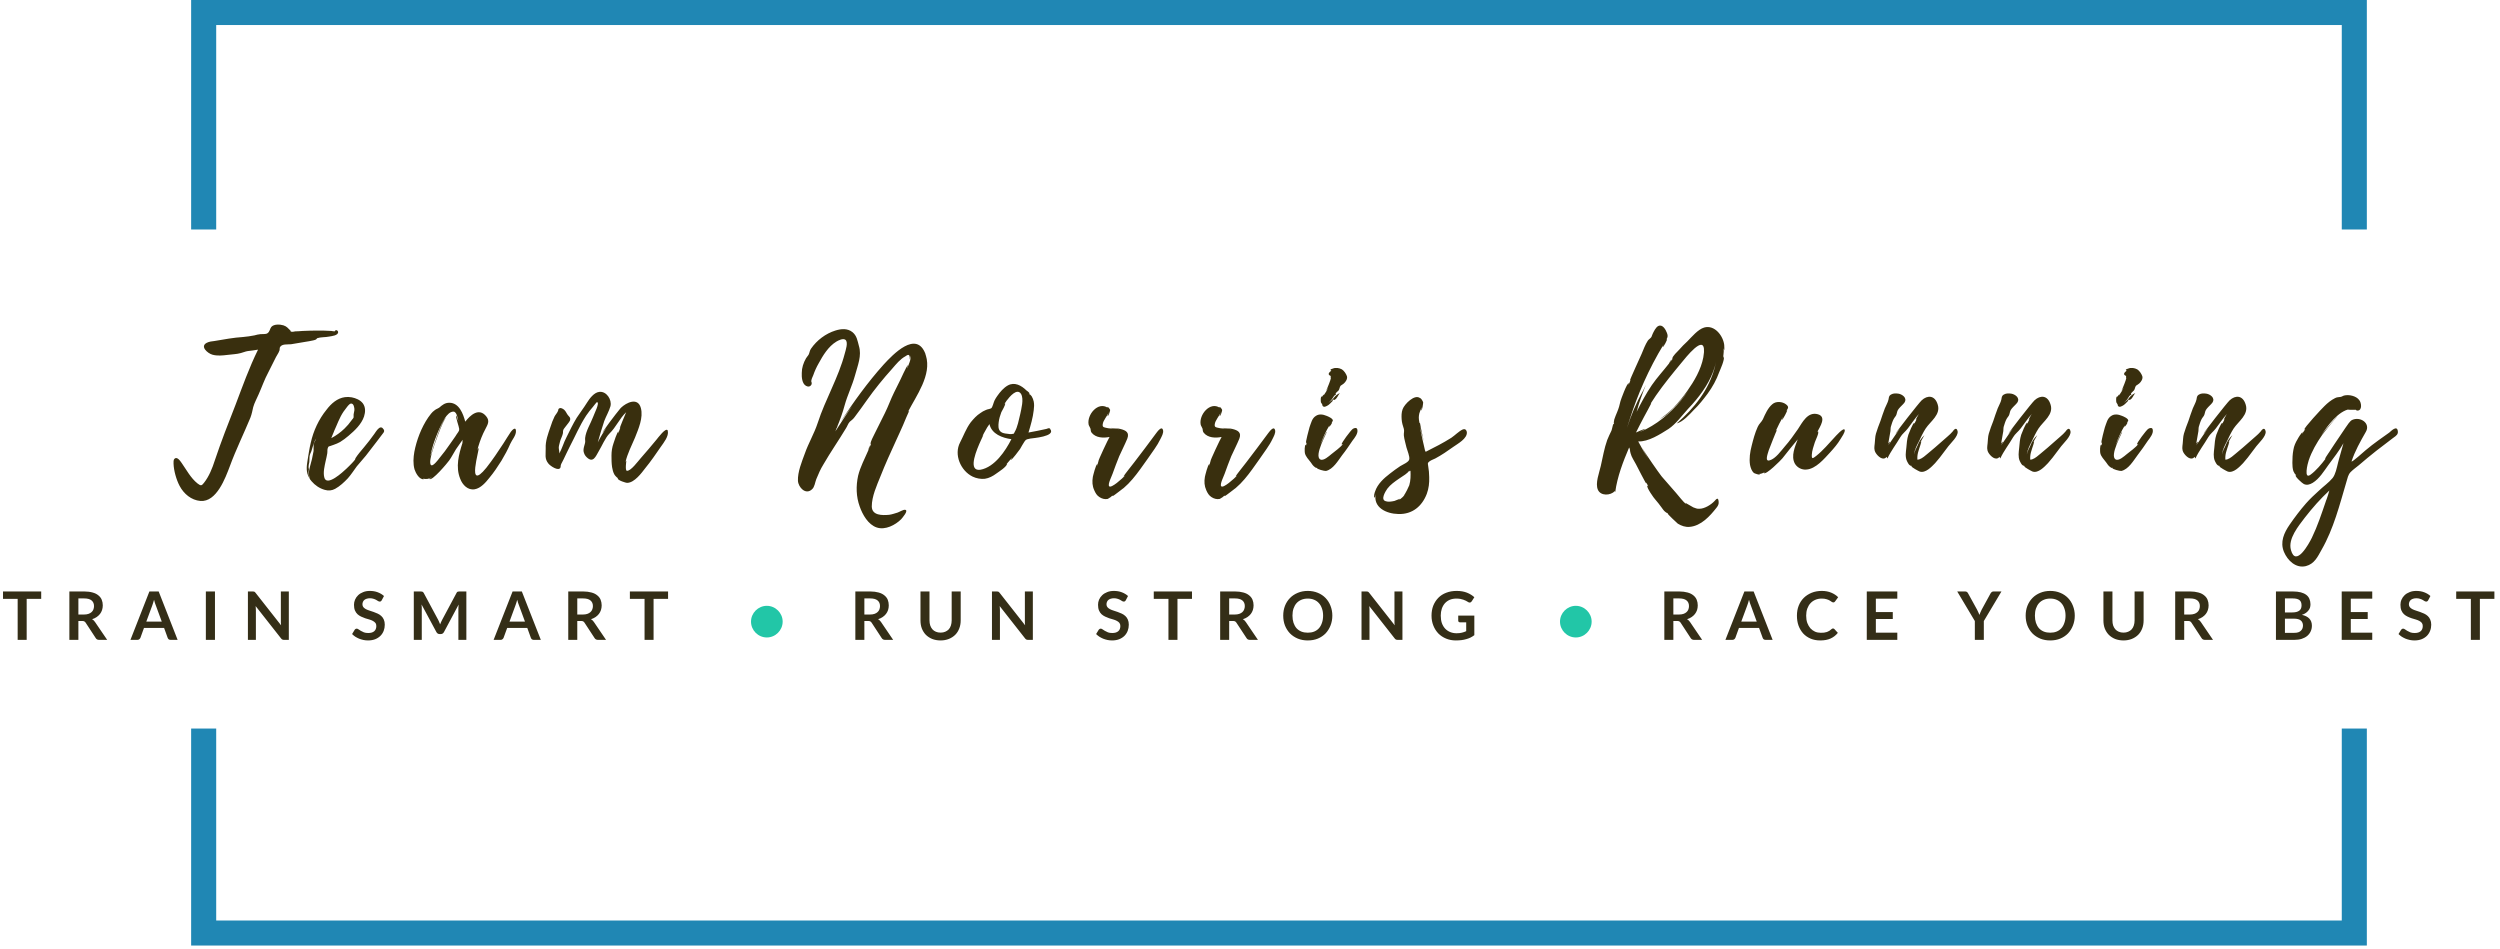 <?xml version="1.0" encoding="UTF-8"?>
<svg width="79px" height="30px" viewBox="0 0 79 30" version="1.1" xmlns="http://www.w3.org/2000/svg" xmlns:xlink="http://www.w3.org/1999/xlink">
    <title>jeam-norris-running</title>
    <g id="jeam-norris-running" stroke="none" stroke-width="1" fill="none" fill-rule="evenodd">
        <path d="M41.326,18.673 C41.442,18.673 41.547,18.693 41.643,18.733 C41.739,18.772 41.82,18.827 41.888,18.897 C41.954,18.966 42.007,19.048 42.044,19.144 C42.082,19.24 42.102,19.343 42.102,19.454 C42.102,19.567 42.082,19.671 42.044,19.767 C42.007,19.862 41.954,19.945 41.888,20.016 C41.82,20.085 41.739,20.14 41.643,20.18 C41.547,20.219 41.442,20.238 41.326,20.238 C41.211,20.238 41.106,20.219 41.011,20.18 C40.915,20.14 40.832,20.085 40.764,20.016 C40.696,19.945 40.643,19.862 40.605,19.767 C40.568,19.671 40.55,19.567 40.55,19.454 C40.55,19.343 40.568,19.24 40.605,19.144 C40.643,19.048 40.696,18.966 40.764,18.897 C40.832,18.827 40.915,18.772 41.011,18.733 C41.106,18.693 41.211,18.673 41.326,18.673 Z M64.787,18.673 C64.903,18.673 65.009,18.693 65.104,18.733 C65.2,18.772 65.281,18.827 65.349,18.897 C65.416,18.966 65.468,19.048 65.505,19.144 C65.543,19.24 65.563,19.343 65.563,19.454 C65.563,19.567 65.543,19.671 65.505,19.767 C65.468,19.862 65.416,19.945 65.349,20.016 C65.281,20.085 65.2,20.14 65.104,20.18 C65.009,20.219 64.903,20.238 64.787,20.238 C64.672,20.238 64.568,20.219 64.472,20.18 C64.376,20.14 64.293,20.085 64.225,20.016 C64.157,19.945 64.104,19.862 64.066,19.767 C64.029,19.671 64.011,19.567 64.011,19.454 C64.011,19.343 64.029,19.24 64.066,19.144 C64.104,19.048 64.157,18.966 64.225,18.897 C64.293,18.827 64.376,18.772 64.472,18.733 C64.568,18.693 64.672,18.673 64.787,18.673 Z M46.032,18.673 C46.156,18.673 46.264,18.692 46.355,18.728 C46.447,18.765 46.525,18.813 46.589,18.872 L46.506,19.003 C46.489,19.028 46.467,19.041 46.44,19.041 C46.423,19.041 46.406,19.035 46.39,19.023 C46.366,19.01 46.343,18.997 46.32,18.983 C46.296,18.97 46.27,18.959 46.241,18.95 C46.212,18.94 46.181,18.932 46.146,18.925 C46.11,18.919 46.069,18.915 46.022,18.915 C45.947,18.915 45.877,18.927 45.815,18.953 C45.755,18.978 45.703,19.015 45.659,19.063 C45.617,19.111 45.584,19.168 45.561,19.235 C45.539,19.3 45.528,19.373 45.528,19.454 C45.528,19.544 45.54,19.622 45.563,19.691 C45.589,19.76 45.623,19.818 45.667,19.865 C45.712,19.912 45.765,19.948 45.826,19.973 C45.887,19.998 45.955,20.011 46.027,20.011 C46.091,20.011 46.146,20.005 46.194,19.993 C46.242,19.982 46.288,19.966 46.332,19.945 L46.332,19.666 L46.141,19.666 C46.122,19.666 46.107,19.661 46.095,19.651 C46.085,19.641 46.08,19.628 46.08,19.613 L46.08,19.454 L46.589,19.454 L46.589,20.071 C46.55,20.1 46.51,20.126 46.468,20.147 C46.426,20.167 46.381,20.184 46.332,20.197 C46.285,20.211 46.234,20.221 46.181,20.228 C46.127,20.234 46.068,20.238 46.005,20.238 C45.894,20.238 45.791,20.219 45.697,20.18 C45.603,20.141 45.521,20.088 45.453,20.019 C45.385,19.948 45.332,19.865 45.294,19.769 C45.255,19.673 45.236,19.569 45.236,19.454 C45.236,19.34 45.254,19.235 45.291,19.139 C45.33,19.043 45.383,18.961 45.45,18.892 C45.519,18.821 45.602,18.768 45.7,18.731 C45.798,18.692 45.909,18.673 46.032,18.673 Z M29.372,18.69 L29.372,19.605 C29.372,19.664 29.38,19.717 29.395,19.764 C29.411,19.811 29.434,19.852 29.463,19.885 C29.493,19.919 29.53,19.945 29.574,19.963 C29.617,19.982 29.667,19.991 29.723,19.991 C29.778,19.991 29.827,19.982 29.869,19.963 C29.912,19.945 29.949,19.92 29.98,19.888 C30.01,19.854 30.033,19.814 30.048,19.767 C30.064,19.718 30.073,19.664 30.073,19.605 L30.073,18.69 L30.358,18.69 L30.358,19.605 C30.358,19.698 30.343,19.783 30.312,19.86 C30.283,19.937 30.242,20.003 30.186,20.059 C30.131,20.114 30.063,20.158 29.985,20.19 C29.907,20.221 29.82,20.238 29.723,20.238 C29.623,20.238 29.534,20.221 29.455,20.19 C29.378,20.158 29.312,20.114 29.256,20.059 C29.202,20.003 29.161,19.937 29.13,19.86 C29.101,19.783 29.087,19.698 29.087,19.605 L29.087,18.69 L29.372,18.69 Z M57.569,18.673 C57.682,18.673 57.781,18.692 57.867,18.728 C57.952,18.764 58.026,18.811 58.086,18.872 L57.99,19.003 C57.983,19.012 57.976,19.019 57.968,19.026 C57.959,19.033 57.947,19.036 57.932,19.036 C57.915,19.036 57.898,19.03 57.882,19.018 C57.865,19.005 57.843,18.99 57.816,18.975 C57.791,18.96 57.758,18.947 57.718,18.935 C57.678,18.922 57.627,18.915 57.567,18.915 C57.494,18.915 57.428,18.927 57.368,18.953 C57.307,18.978 57.255,19.014 57.212,19.061 C57.169,19.106 57.136,19.163 57.111,19.23 C57.087,19.297 57.075,19.372 57.075,19.454 C57.075,19.542 57.087,19.619 57.111,19.686 C57.136,19.751 57.169,19.808 57.209,19.855 C57.251,19.9 57.3,19.935 57.355,19.961 C57.412,19.985 57.474,19.996 57.539,19.996 C57.578,19.996 57.612,19.995 57.642,19.991 C57.674,19.986 57.704,19.979 57.731,19.971 C57.757,19.961 57.782,19.949 57.806,19.935 C57.83,19.92 57.853,19.902 57.877,19.88 C57.883,19.874 57.89,19.869 57.897,19.865 C57.905,19.862 57.915,19.86 57.925,19.86 C57.94,19.86 57.953,19.866 57.965,19.877 L58.076,19.998 C58.014,20.076 57.937,20.136 57.847,20.177 C57.756,20.218 57.648,20.238 57.521,20.238 C57.407,20.238 57.305,20.219 57.214,20.18 C57.123,20.141 57.046,20.088 56.982,20.019 C56.918,19.948 56.869,19.865 56.833,19.769 C56.799,19.673 56.783,19.569 56.783,19.454 C56.783,19.34 56.801,19.235 56.839,19.139 C56.877,19.043 56.931,18.961 57,18.892 C57.07,18.823 57.154,18.77 57.249,18.731 C57.345,18.692 57.452,18.673 57.569,18.673 Z M11.688,18.673 C11.778,18.673 11.861,18.687 11.937,18.716 C12.014,18.745 12.079,18.784 12.134,18.834 L12.063,18.968 C12.054,18.983 12.045,18.994 12.035,19 C12.025,19.007 12.013,19.01 12,19.01 C11.985,19.01 11.968,19.005 11.95,18.995 C11.933,18.984 11.912,18.971 11.889,18.958 C11.865,18.944 11.837,18.932 11.803,18.922 C11.771,18.911 11.734,18.905 11.69,18.905 C11.651,18.905 11.617,18.91 11.587,18.92 C11.558,18.929 11.534,18.941 11.514,18.958 C11.493,18.975 11.478,18.995 11.468,19.021 C11.458,19.045 11.453,19.07 11.453,19.096 C11.453,19.133 11.463,19.164 11.483,19.187 C11.504,19.211 11.53,19.232 11.564,19.25 C11.597,19.267 11.635,19.282 11.677,19.295 C11.719,19.307 11.762,19.322 11.806,19.338 C11.851,19.353 11.895,19.371 11.937,19.391 C11.979,19.41 12.016,19.435 12.05,19.467 C12.084,19.497 12.11,19.535 12.129,19.58 C12.149,19.624 12.159,19.678 12.159,19.741 C12.159,19.811 12.147,19.875 12.124,19.935 C12.1,19.996 12.066,20.049 12.02,20.094 C11.975,20.138 11.919,20.174 11.854,20.2 C11.788,20.225 11.713,20.238 11.63,20.238 C11.58,20.238 11.532,20.233 11.483,20.223 C11.436,20.213 11.391,20.199 11.347,20.182 C11.305,20.164 11.265,20.143 11.226,20.119 C11.189,20.094 11.156,20.066 11.126,20.036 L11.209,19.9 C11.215,19.89 11.224,19.882 11.236,19.875 C11.248,19.869 11.26,19.865 11.272,19.865 C11.29,19.865 11.31,19.872 11.33,19.888 C11.35,19.901 11.374,19.917 11.403,19.935 C11.431,19.952 11.464,19.968 11.501,19.983 C11.538,19.997 11.583,20.003 11.637,20.003 C11.718,20.003 11.78,19.985 11.824,19.948 C11.869,19.91 11.892,19.854 11.892,19.782 C11.892,19.741 11.882,19.709 11.861,19.683 C11.841,19.658 11.814,19.637 11.781,19.62 C11.749,19.602 11.711,19.587 11.667,19.575 C11.625,19.564 11.582,19.551 11.539,19.537 C11.495,19.522 11.452,19.504 11.41,19.484 C11.368,19.464 11.33,19.439 11.297,19.409 C11.263,19.377 11.236,19.337 11.216,19.29 C11.196,19.242 11.186,19.182 11.186,19.111 C11.186,19.056 11.197,19.002 11.219,18.95 C11.242,18.896 11.275,18.849 11.317,18.809 C11.361,18.767 11.413,18.735 11.476,18.711 C11.538,18.685 11.608,18.673 11.688,18.673 Z M76.355,18.673 C76.446,18.673 76.529,18.687 76.605,18.716 C76.682,18.745 76.747,18.784 76.801,18.834 L76.731,18.968 C76.722,18.983 76.713,18.994 76.703,19 C76.693,19.007 76.681,19.01 76.668,19.01 C76.653,19.01 76.636,19.005 76.617,18.995 C76.6,18.984 76.58,18.971 76.557,18.958 C76.533,18.944 76.505,18.932 76.471,18.922 C76.439,18.911 76.401,18.905 76.358,18.905 C76.319,18.905 76.285,18.91 76.254,18.92 C76.225,18.929 76.202,18.941 76.181,18.958 C76.161,18.975 76.146,18.995 76.136,19.021 C76.126,19.045 76.121,19.07 76.121,19.096 C76.121,19.133 76.131,19.164 76.151,19.187 C76.171,19.211 76.198,19.232 76.232,19.25 C76.265,19.267 76.303,19.282 76.345,19.295 C76.387,19.307 76.43,19.322 76.474,19.338 C76.519,19.353 76.563,19.371 76.605,19.391 C76.646,19.41 76.684,19.435 76.718,19.467 C76.752,19.497 76.777,19.535 76.796,19.58 C76.816,19.624 76.827,19.678 76.827,19.741 C76.827,19.811 76.815,19.875 76.791,19.935 C76.767,19.996 76.733,20.049 76.688,20.094 C76.643,20.138 76.587,20.174 76.522,20.2 C76.456,20.225 76.381,20.238 76.297,20.238 C76.248,20.238 76.2,20.233 76.151,20.223 C76.104,20.213 76.059,20.199 76.015,20.182 C75.973,20.164 75.933,20.143 75.894,20.119 C75.857,20.094 75.824,20.066 75.793,20.036 L75.876,19.9 C75.883,19.89 75.892,19.882 75.904,19.875 C75.916,19.869 75.927,19.865 75.939,19.865 C75.958,19.865 75.977,19.872 75.997,19.888 C76.018,19.901 76.042,19.917 76.07,19.935 C76.099,19.952 76.132,19.968 76.169,19.983 C76.205,19.997 76.251,20.003 76.305,20.003 C76.386,20.003 76.447,19.985 76.491,19.948 C76.537,19.91 76.559,19.854 76.559,19.782 C76.559,19.741 76.549,19.709 76.529,19.683 C76.509,19.658 76.482,19.637 76.449,19.62 C76.416,19.602 76.379,19.587 76.335,19.575 C76.293,19.564 76.25,19.551 76.207,19.537 C76.162,19.522 76.12,19.504 76.078,19.484 C76.036,19.464 75.998,19.439 75.965,19.409 C75.931,19.377 75.904,19.337 75.884,19.29 C75.864,19.242 75.854,19.182 75.854,19.111 C75.854,19.056 75.864,19.002 75.887,18.95 C75.91,18.896 75.943,18.849 75.985,18.809 C76.028,18.767 76.081,18.735 76.144,18.711 C76.205,18.685 76.276,18.673 76.355,18.673 Z M66.753,18.69 L66.753,19.605 C66.753,19.664 66.76,19.717 66.775,19.764 C66.792,19.811 66.814,19.852 66.843,19.885 C66.874,19.919 66.91,19.945 66.954,19.963 C66.998,19.982 67.048,19.991 67.103,19.991 C67.158,19.991 67.207,19.982 67.249,19.963 C67.293,19.945 67.33,19.92 67.36,19.888 C67.39,19.854 67.413,19.814 67.428,19.767 C67.444,19.718 67.453,19.664 67.453,19.605 L67.453,18.69 L67.738,18.69 L67.738,19.605 C67.738,19.698 67.723,19.783 67.693,19.86 C67.664,19.937 67.622,20.003 67.567,20.059 C67.511,20.114 67.444,20.158 67.365,20.19 C67.288,20.221 67.2,20.238 67.103,20.238 C67.003,20.238 66.915,20.221 66.836,20.19 C66.758,20.158 66.692,20.114 66.637,20.059 C66.583,20.003 66.541,19.937 66.511,19.86 C66.482,19.783 66.468,19.698 66.468,19.605 L66.468,18.69 L66.753,18.69 Z M35.199,18.673 C35.29,18.673 35.373,18.687 35.449,18.716 C35.525,18.745 35.591,18.784 35.645,18.834 L35.575,18.968 C35.566,18.983 35.557,18.994 35.547,19 C35.537,19.007 35.525,19.01 35.512,19.01 C35.496,19.01 35.479,19.005 35.461,18.995 C35.444,18.984 35.424,18.971 35.401,18.958 C35.377,18.944 35.348,18.932 35.315,18.922 C35.283,18.911 35.245,18.905 35.202,18.905 C35.163,18.905 35.129,18.91 35.098,18.92 C35.069,18.929 35.045,18.941 35.025,18.958 C35.005,18.975 34.99,18.995 34.98,19.021 C34.97,19.045 34.965,19.07 34.965,19.096 C34.965,19.133 34.975,19.164 34.995,19.187 C35.015,19.211 35.042,19.232 35.076,19.25 C35.109,19.267 35.147,19.282 35.189,19.295 C35.231,19.307 35.273,19.322 35.318,19.338 C35.363,19.353 35.406,19.371 35.449,19.391 C35.49,19.41 35.528,19.435 35.562,19.467 C35.595,19.497 35.621,19.535 35.64,19.58 C35.66,19.624 35.67,19.678 35.67,19.741 C35.67,19.811 35.658,19.875 35.635,19.935 C35.611,19.996 35.577,20.049 35.532,20.094 C35.486,20.138 35.431,20.174 35.365,20.2 C35.3,20.225 35.225,20.238 35.141,20.238 C35.092,20.238 35.043,20.233 34.995,20.223 C34.948,20.213 34.902,20.199 34.859,20.182 C34.817,20.164 34.776,20.143 34.738,20.119 C34.701,20.094 34.667,20.066 34.637,20.036 L34.72,19.9 C34.727,19.89 34.736,19.882 34.748,19.875 C34.759,19.869 34.771,19.865 34.783,19.865 C34.802,19.865 34.821,19.872 34.841,19.888 C34.861,19.901 34.885,19.917 34.914,19.935 C34.943,19.952 34.975,19.968 35.013,19.983 C35.049,19.997 35.094,20.003 35.149,20.003 C35.229,20.003 35.291,19.985 35.335,19.948 C35.381,19.91 35.403,19.854 35.403,19.782 C35.403,19.741 35.393,19.709 35.373,19.683 C35.353,19.658 35.326,19.637 35.292,19.62 C35.26,19.602 35.222,19.587 35.179,19.575 C35.137,19.564 35.094,19.551 35.05,19.537 C35.006,19.522 34.963,19.504 34.922,19.484 C34.88,19.464 34.842,19.439 34.808,19.409 C34.774,19.377 34.748,19.337 34.728,19.29 C34.708,19.242 34.698,19.182 34.698,19.111 C34.698,19.056 34.708,19.002 34.73,18.95 C34.754,18.896 34.786,18.849 34.829,18.809 C34.872,18.767 34.925,18.735 34.987,18.711 C35.049,18.685 35.12,18.673 35.199,18.673 Z M16.49,18.69 L17.09,20.22 L16.871,20.22 C16.846,20.22 16.824,20.215 16.808,20.203 C16.793,20.189 16.781,20.174 16.775,20.155 L16.662,19.842 L16.027,19.842 L15.913,20.155 C15.906,20.172 15.894,20.187 15.878,20.2 C15.863,20.214 15.843,20.22 15.818,20.22 L15.598,20.22 L16.198,18.69 L16.49,18.69 Z M59.955,18.69 L59.955,18.917 L59.277,18.917 L59.277,19.341 L59.812,19.341 L59.812,19.56 L59.277,19.56 L59.277,19.993 L59.955,19.993 L59.955,20.22 L58.99,20.22 L58.99,18.69 L59.955,18.69 Z M78.823,18.69 L78.823,18.925 L78.364,18.925 L78.364,20.22 L78.079,20.22 L78.079,18.925 L77.616,18.925 L77.616,18.69 L78.823,18.69 Z M43.176,18.69 C43.187,18.69 43.197,18.692 43.206,18.693 C43.214,18.693 43.222,18.695 43.229,18.698 C43.235,18.702 43.242,18.707 43.249,18.713 C43.255,18.718 43.262,18.726 43.269,18.736 L44.073,19.759 C44.069,19.734 44.066,19.71 44.065,19.686 L44.065,18.69 L44.317,18.69 L44.317,20.22 L44.169,20.22 C44.147,20.22 44.128,20.217 44.113,20.21 C44.098,20.204 44.084,20.191 44.07,20.172 L43.269,19.152 C43.272,19.176 43.274,19.198 43.274,19.22 L43.276,19.251 L43.276,19.251 L43.276,20.22 L43.024,20.22 L43.024,18.69 L43.176,18.69 Z M1.302,18.69 L1.302,18.925 L0.843,18.925 L0.843,20.22 L0.558,20.22 L0.558,18.925 L0.095,18.925 L0.095,18.69 L1.302,18.69 Z M2.658,18.69 C2.762,18.69 2.851,18.702 2.925,18.723 C3.001,18.743 3.062,18.774 3.109,18.814 C3.158,18.853 3.193,18.899 3.215,18.953 C3.237,19.007 3.248,19.065 3.248,19.129 C3.248,19.181 3.24,19.231 3.225,19.278 C3.21,19.323 3.188,19.365 3.16,19.401 C3.131,19.438 3.095,19.471 3.054,19.499 C3.012,19.528 2.964,19.551 2.91,19.567 C2.947,19.588 2.978,19.617 3.003,19.656 L3.387,20.22 L3.132,20.22 C3.107,20.22 3.085,20.215 3.066,20.205 C3.049,20.195 3.035,20.181 3.024,20.162 L2.704,19.673 C2.69,19.655 2.676,19.642 2.661,19.635 C2.647,19.627 2.626,19.623 2.598,19.623 L2.477,19.623 L2.477,20.22 L2.192,20.22 L2.192,18.69 L2.658,18.69 Z M6.793,18.69 L6.793,20.22 L6.505,20.22 L6.505,18.69 L6.793,18.69 Z M7.985,18.69 C7.997,18.69 8.007,18.692 8.015,18.693 C8.024,18.693 8.031,18.695 8.038,18.698 L8.048,18.705 L8.048,18.705 L8.058,18.713 C8.065,18.718 8.071,18.726 8.078,18.736 L8.882,19.759 C8.879,19.734 8.876,19.71 8.875,19.686 L8.875,18.69 L9.127,18.69 L9.127,20.22 L8.978,20.22 C8.956,20.22 8.938,20.217 8.923,20.21 C8.908,20.204 8.893,20.191 8.88,20.172 L8.078,19.152 C8.082,19.176 8.083,19.198 8.083,19.22 C8.085,19.242 8.086,19.262 8.086,19.28 L8.086,20.22 L7.834,20.22 L7.834,18.69 L7.985,18.69 Z M13.293,18.69 C13.305,18.69 13.315,18.692 13.323,18.693 C13.334,18.693 13.342,18.695 13.349,18.698 C13.357,18.7 13.364,18.704 13.369,18.711 C13.375,18.716 13.382,18.724 13.389,18.736 L13.845,19.585 L13.862,19.619 L13.862,19.619 L13.878,19.656 C13.889,19.68 13.899,19.704 13.908,19.729 C13.918,19.704 13.928,19.68 13.938,19.656 C13.95,19.63 13.962,19.607 13.974,19.583 L14.427,18.736 C14.432,18.724 14.437,18.716 14.442,18.711 C14.449,18.704 14.456,18.7 14.463,18.698 C14.471,18.695 14.479,18.693 14.488,18.693 C14.498,18.692 14.509,18.69 14.523,18.69 L14.737,18.69 L14.737,20.22 L14.485,20.22 L14.485,19.232 C14.485,19.214 14.486,19.194 14.488,19.172 C14.489,19.15 14.491,19.128 14.493,19.104 L14.029,19.973 C14.019,19.992 14.005,20.007 13.989,20.019 C13.972,20.031 13.952,20.036 13.928,20.036 L13.89,20.036 C13.867,20.036 13.846,20.031 13.83,20.019 C13.813,20.007 13.8,19.992 13.79,19.973 L13.321,19.101 C13.324,19.125 13.326,19.148 13.326,19.169 L13.328,19.201 L13.328,19.201 L13.328,20.22 L13.076,20.22 L13.076,18.69 L13.293,18.69 Z M18.423,18.69 C18.527,18.69 18.616,18.702 18.69,18.723 C18.766,18.743 18.827,18.774 18.874,18.814 C18.923,18.853 18.958,18.899 18.98,18.953 C19.001,19.007 19.013,19.065 19.013,19.129 C19.013,19.181 19.005,19.231 18.99,19.278 C18.975,19.323 18.953,19.365 18.925,19.401 C18.896,19.438 18.86,19.471 18.819,19.499 C18.776,19.528 18.729,19.551 18.675,19.567 C18.712,19.588 18.743,19.617 18.768,19.656 L19.151,20.22 L18.897,20.22 C18.872,20.22 18.85,20.215 18.831,20.205 C18.814,20.195 18.8,20.181 18.788,20.162 L18.468,19.673 C18.455,19.655 18.441,19.642 18.426,19.635 C18.412,19.627 18.391,19.623 18.363,19.623 L18.242,19.623 L18.242,20.22 L17.957,20.22 L17.957,18.69 L18.423,18.69 Z M37.667,18.69 L37.667,18.925 L37.208,18.925 L37.208,20.22 L36.923,20.22 L36.923,18.925 L36.459,18.925 L36.459,18.69 L37.667,18.69 Z M27.496,18.69 C27.6,18.69 27.688,18.702 27.763,18.723 C27.838,18.743 27.899,18.774 27.947,18.814 C27.995,18.853 28.031,18.899 28.053,18.953 C28.074,19.007 28.085,19.065 28.085,19.129 C28.085,19.181 28.078,19.231 28.063,19.278 C28.048,19.323 28.025,19.365 27.997,19.401 C27.968,19.438 27.933,19.471 27.891,19.499 C27.849,19.528 27.801,19.551 27.748,19.567 C27.784,19.588 27.816,19.617 27.841,19.656 L28.224,20.22 L27.969,20.22 C27.944,20.22 27.922,20.215 27.904,20.205 C27.887,20.195 27.872,20.181 27.861,20.162 L27.541,19.673 C27.527,19.655 27.513,19.642 27.498,19.635 C27.484,19.627 27.463,19.623 27.435,19.623 L27.314,19.623 L27.314,20.22 L27.029,20.22 L27.029,18.69 L27.496,18.69 Z M21.111,18.69 L21.111,18.925 L20.653,18.925 L20.653,20.22 L20.368,20.22 L20.368,18.925 L19.904,18.925 L19.904,18.69 L21.111,18.69 Z M69.202,18.69 C69.306,18.69 69.395,18.702 69.469,18.723 C69.545,18.743 69.606,18.774 69.653,18.814 C69.702,18.853 69.737,18.899 69.759,18.953 C69.781,19.007 69.792,19.065 69.792,19.129 C69.792,19.181 69.784,19.231 69.769,19.278 C69.754,19.323 69.732,19.365 69.704,19.401 C69.675,19.438 69.639,19.471 69.598,19.499 C69.556,19.528 69.508,19.551 69.454,19.567 C69.491,19.588 69.522,19.617 69.547,19.656 L69.931,20.22 L69.676,20.22 C69.651,20.22 69.629,20.215 69.61,20.205 C69.593,20.195 69.579,20.181 69.568,20.162 L69.248,19.673 C69.234,19.655 69.22,19.642 69.205,19.635 C69.191,19.627 69.17,19.623 69.142,19.623 L69.021,19.623 L69.021,20.22 L68.736,20.22 L68.736,18.69 L69.202,18.69 Z M72.449,18.69 C72.55,18.69 72.635,18.7 72.706,18.718 C72.776,18.737 72.834,18.764 72.88,18.799 C72.925,18.834 72.958,18.877 72.978,18.927 C72.999,18.978 73.011,19.034 73.011,19.096 C73.011,19.133 73.006,19.169 72.996,19.202 C72.986,19.234 72.969,19.264 72.945,19.293 C72.923,19.322 72.895,19.348 72.862,19.371 C72.828,19.395 72.787,19.414 72.739,19.429 C72.95,19.476 73.056,19.59 73.056,19.772 C73.056,19.836 73.044,19.895 73.018,19.951 C72.993,20.006 72.957,20.054 72.91,20.094 C72.863,20.133 72.805,20.164 72.736,20.187 C72.667,20.209 72.588,20.22 72.499,20.22 L71.92,20.22 L71.92,18.69 L72.449,18.69 Z M5.014,18.69 L5.613,20.22 L5.394,20.22 C5.369,20.22 5.348,20.215 5.331,20.203 C5.316,20.189 5.305,20.174 5.298,20.155 L5.185,19.842 L4.55,19.842 L4.437,20.155 C4.43,20.172 4.418,20.187 4.401,20.2 C4.386,20.214 4.366,20.22 4.341,20.22 L4.122,20.22 L4.721,18.69 L5.014,18.69 Z M55.415,18.69 L56.015,20.22 L55.796,20.22 C55.77,20.22 55.749,20.215 55.733,20.203 C55.717,20.189 55.706,20.174 55.7,20.155 L55.586,19.842 L54.951,19.842 L54.838,20.155 C54.831,20.172 54.819,20.187 54.803,20.2 C54.787,20.214 54.767,20.22 54.742,20.22 L54.523,20.22 L55.123,18.69 L55.415,18.69 Z M53.059,18.69 C53.163,18.69 53.252,18.702 53.327,18.723 C53.402,18.743 53.463,18.774 53.511,18.814 C53.559,18.853 53.594,18.899 53.616,18.953 C53.638,19.007 53.649,19.065 53.649,19.129 C53.649,19.181 53.642,19.231 53.627,19.278 C53.611,19.323 53.589,19.365 53.561,19.401 C53.532,19.438 53.497,19.471 53.455,19.499 C53.413,19.528 53.365,19.551 53.311,19.567 C53.348,19.588 53.38,19.617 53.405,19.656 L53.788,20.22 L53.533,20.22 C53.508,20.22 53.486,20.215 53.468,20.205 C53.451,20.195 53.436,20.181 53.425,20.162 L53.105,19.673 C53.091,19.655 53.077,19.642 53.062,19.635 C53.048,19.627 53.027,19.623 52.999,19.623 L52.878,19.623 L52.878,20.22 L52.593,20.22 L52.593,18.69 L53.059,18.69 Z M62.1,18.69 C62.123,18.69 62.143,18.697 62.158,18.708 C62.173,18.72 62.184,18.735 62.193,18.753 L62.475,19.265 C62.49,19.295 62.504,19.324 62.516,19.351 C62.529,19.378 62.541,19.405 62.551,19.431 C62.559,19.405 62.569,19.378 62.581,19.351 C62.592,19.322 62.606,19.294 62.621,19.265 L62.901,18.753 C62.909,18.738 62.921,18.724 62.936,18.711 C62.952,18.697 62.97,18.69 62.994,18.69 L63.246,18.69 L62.689,19.625 L62.689,20.22 L62.405,20.22 L62.405,19.625 L61.848,18.69 L62.1,18.69 Z M31.497,18.69 C31.508,18.69 31.518,18.692 31.527,18.693 C31.535,18.693 31.543,18.695 31.55,18.698 C31.556,18.702 31.563,18.707 31.57,18.713 C31.576,18.718 31.583,18.726 31.59,18.736 L32.394,19.759 C32.39,19.734 32.388,19.71 32.386,19.686 L32.386,18.69 L32.638,18.69 L32.638,20.22 L32.49,20.22 C32.468,20.22 32.449,20.217 32.434,20.21 C32.419,20.204 32.405,20.191 32.391,20.172 L31.59,19.152 C31.593,19.176 31.595,19.198 31.595,19.22 C31.596,19.242 31.598,19.262 31.598,19.28 L31.598,20.22 L31.346,20.22 L31.346,18.69 L31.497,18.69 Z M74.963,18.69 L74.963,18.917 L74.285,18.917 L74.285,19.341 L74.82,19.341 L74.82,19.56 L74.285,19.56 L74.285,19.993 L74.963,19.993 L74.963,20.22 L73.998,20.22 L73.998,18.69 L74.963,18.69 Z M39.023,18.69 C39.127,18.69 39.216,18.702 39.29,18.723 C39.366,18.743 39.427,18.774 39.474,18.814 C39.523,18.853 39.558,18.899 39.58,18.953 C39.602,19.007 39.613,19.065 39.613,19.129 C39.613,19.181 39.605,19.231 39.59,19.278 C39.575,19.323 39.553,19.365 39.525,19.401 C39.496,19.438 39.46,19.471 39.419,19.499 C39.377,19.528 39.329,19.551 39.275,19.567 C39.312,19.588 39.343,19.617 39.368,19.656 L39.751,20.22 L39.497,20.22 C39.472,20.22 39.45,20.215 39.431,20.205 C39.414,20.195 39.4,20.181 39.389,20.162 L39.068,19.673 C39.055,19.655 39.041,19.642 39.026,19.635 C39.012,19.627 38.991,19.623 38.963,19.623 L38.842,19.623 L38.842,20.22 L38.557,20.22 L38.557,18.69 L39.023,18.69 Z M72.494,19.55 L72.204,19.55 L72.204,19.998 L72.494,19.998 C72.546,19.998 72.59,19.993 72.625,19.981 C72.662,19.968 72.691,19.95 72.711,19.928 C72.732,19.906 72.749,19.882 72.759,19.855 C72.769,19.826 72.774,19.796 72.774,19.764 C72.774,19.731 72.768,19.701 72.756,19.676 C72.746,19.649 72.729,19.627 72.706,19.608 C72.684,19.588 72.655,19.574 72.62,19.565 C72.585,19.555 72.543,19.55 72.494,19.55 Z M41.326,18.915 C41.251,18.915 41.185,18.927 41.124,18.953 C41.064,18.978 41.012,19.014 40.97,19.061 C40.93,19.106 40.898,19.163 40.875,19.23 C40.853,19.295 40.842,19.37 40.842,19.454 C40.842,19.538 40.853,19.614 40.875,19.681 C40.898,19.748 40.93,19.806 40.97,19.852 C41.012,19.898 41.064,19.933 41.124,19.958 C41.185,19.982 41.251,19.993 41.326,19.993 C41.401,19.993 41.468,19.982 41.527,19.958 C41.588,19.933 41.638,19.898 41.679,19.852 C41.72,19.806 41.752,19.748 41.774,19.681 C41.798,19.614 41.81,19.538 41.81,19.454 C41.81,19.37 41.798,19.295 41.774,19.23 C41.752,19.163 41.72,19.106 41.679,19.061 C41.638,19.014 41.588,18.978 41.527,18.953 C41.468,18.927 41.401,18.915 41.326,18.915 Z M64.787,18.915 C64.712,18.915 64.646,18.927 64.585,18.953 C64.525,18.978 64.473,19.014 64.431,19.061 C64.391,19.106 64.359,19.163 64.336,19.23 C64.314,19.295 64.303,19.37 64.303,19.454 C64.303,19.538 64.314,19.614 64.336,19.681 C64.359,19.748 64.391,19.806 64.431,19.852 C64.473,19.898 64.525,19.933 64.585,19.958 C64.646,19.982 64.712,19.993 64.787,19.993 C64.862,19.993 64.929,19.982 64.988,19.958 C65.049,19.933 65.099,19.898 65.14,19.852 C65.181,19.806 65.213,19.748 65.235,19.681 C65.259,19.614 65.271,19.538 65.271,19.454 C65.271,19.37 65.259,19.295 65.235,19.23 C65.213,19.163 65.181,19.106 65.14,19.061 C65.099,19.014 65.049,18.978 64.988,18.953 C64.929,18.927 64.862,18.915 64.787,18.915 Z M4.868,18.953 C4.857,18.99 4.847,19.024 4.837,19.056 C4.827,19.086 4.818,19.113 4.81,19.137 L4.623,19.643 L5.112,19.643 L4.925,19.134 C4.917,19.111 4.907,19.084 4.895,19.053 C4.885,19.023 4.876,18.99 4.868,18.953 Z M55.269,18.953 C55.259,18.99 55.249,19.024 55.239,19.056 C55.228,19.086 55.219,19.113 55.211,19.137 L55.024,19.643 L55.513,19.643 L55.327,19.134 C55.318,19.111 55.308,19.084 55.297,19.053 C55.286,19.023 55.277,18.99 55.269,18.953 Z M16.344,18.953 C16.334,18.99 16.324,19.024 16.314,19.056 C16.304,19.086 16.294,19.113 16.286,19.137 L16.1,19.643 L16.589,19.643 L16.402,19.134 C16.393,19.111 16.383,19.084 16.372,19.053 C16.362,19.023 16.352,18.99 16.344,18.953 Z M69.202,18.91 L69.021,18.91 L69.021,19.419 L69.2,19.419 C69.253,19.419 69.299,19.412 69.338,19.399 C69.379,19.385 69.411,19.367 69.437,19.343 C69.463,19.32 69.483,19.292 69.495,19.26 C69.508,19.227 69.515,19.191 69.515,19.152 C69.515,19.075 69.488,19.015 69.437,18.973 C69.386,18.931 69.308,18.91 69.202,18.91 Z M53.059,18.91 L52.878,18.91 L52.878,19.419 L53.057,19.419 C53.111,19.419 53.157,19.412 53.196,19.399 C53.236,19.385 53.269,19.367 53.294,19.343 C53.32,19.32 53.34,19.292 53.352,19.26 C53.365,19.227 53.372,19.191 53.372,19.152 C53.372,19.075 53.346,19.015 53.294,18.973 C53.243,18.931 53.165,18.91 53.059,18.91 Z M2.658,18.91 L2.477,18.91 L2.477,19.419 L2.656,19.419 C2.709,19.419 2.755,19.412 2.794,19.399 C2.835,19.385 2.867,19.367 2.893,19.343 C2.919,19.32 2.939,19.292 2.951,19.26 C2.964,19.227 2.971,19.191 2.971,19.152 C2.971,19.075 2.944,19.015 2.893,18.973 C2.842,18.931 2.764,18.91 2.658,18.91 Z M18.423,18.91 L18.242,18.91 L18.242,19.419 L18.421,19.419 C18.474,19.419 18.52,19.412 18.559,19.399 C18.599,19.385 18.632,19.367 18.657,19.343 C18.684,19.32 18.703,19.292 18.715,19.26 C18.729,19.227 18.736,19.191 18.736,19.152 C18.736,19.075 18.709,19.015 18.657,18.973 C18.607,18.931 18.529,18.91 18.423,18.91 Z M27.496,18.91 L27.314,18.91 L27.314,19.419 L27.493,19.419 C27.547,19.419 27.593,19.412 27.632,19.399 C27.672,19.385 27.705,19.367 27.73,19.343 C27.756,19.32 27.776,19.292 27.788,19.26 C27.801,19.227 27.808,19.191 27.808,19.152 C27.808,19.075 27.782,19.015 27.73,18.973 C27.68,18.931 27.601,18.91 27.496,18.91 Z M39.023,18.91 L38.842,18.91 L38.842,19.419 L39.021,19.419 C39.074,19.419 39.12,19.412 39.159,19.399 C39.2,19.385 39.232,19.367 39.258,19.343 C39.284,19.32 39.303,19.292 39.315,19.26 C39.329,19.227 39.336,19.191 39.336,19.152 C39.336,19.075 39.309,19.015 39.258,18.973 C39.207,18.931 39.129,18.91 39.023,18.91 Z M72.449,18.91 L72.204,18.91 L72.204,19.353 L72.434,19.353 C72.529,19.353 72.603,19.336 72.653,19.3 C72.703,19.265 72.729,19.209 72.729,19.131 C72.729,19.051 72.706,18.994 72.66,18.96 C72.615,18.927 72.545,18.91 72.449,18.91 Z" id="train-smart=run-strong-race-your-best" fill="#342E17" fill-rule="nonzero"></path>
        <path d="M24.232,19.144 C24.505,19.144 24.732,19.371 24.732,19.643 C24.732,19.918 24.505,20.144 24.232,20.144 C23.958,20.144 23.732,19.918 23.732,19.643 C23.732,19.371 23.958,19.144 24.232,19.144 Z M49.796,19.144 C50.069,19.144 50.296,19.371 50.296,19.643 C50.296,19.918 50.069,20.144 49.796,20.144 C49.522,20.144 49.296,19.918 49.296,19.643 C49.296,19.371 49.522,19.144 49.796,19.144 Z" id="circle" fill="#22C6A7" fill-rule="nonzero"></path>
        <path d="M6.832,23.022 L6.832,29.088 L74,29.088 L74,23.022 L74.792,23.022 L74.792,29.879 L6.04,29.879 L6.04,23.022 L6.832,23.022 Z M74.792,4.4408921e-15 L74.792,7.252 L74,7.252 L74,0.791 L6.832,0.791 L6.832,7.252 L6.04,7.252 L6.04,4.4408921e-15 L74.792,4.4408921e-15 Z" id="Combined-Shape" fill="#2087B4" fill-rule="nonzero"></path>
        <path d="M74.549,12.639 C74.619,12.715 74.657,12.969 74.499,12.975 C74.473,12.975 74.456,12.964 74.438,12.951 L74.41,12.931 L74.429,12.95 C74.429,12.95 74.319,12.946 74.236,12.951 L74.181,12.956 L74.263,12.925 C73.882,12.988 73.558,13.452 73.355,13.744 C73.411,13.674 73.755,13.248 73.869,13.153 C73.755,13.261 73.405,13.706 73.38,13.744 C73.208,13.993 73.049,14.266 72.954,14.552 C72.922,14.641 72.789,15.174 73.017,14.997 C73.183,14.876 73.367,14.66 73.494,14.488 C73.488,14.495 73.481,14.501 73.475,14.501 C73.459,14.501 73.54,14.377 73.579,14.321 L73.596,14.297 L73.767,14.037 L74.123,13.509 L74.123,13.509 C74.174,13.439 74.257,13.299 74.333,13.268 C74.594,13.153 74.918,13.382 74.759,13.649 C74.588,13.948 74.41,14.266 74.308,14.583 C74.34,14.602 74.689,14.279 74.746,14.234 C74.886,14.12 75.026,14.005 75.172,13.904 C75.281,13.821 75.395,13.751 75.503,13.668 C75.56,13.617 75.744,13.433 75.77,13.617 C75.791,13.718 75.72,13.77 75.647,13.821 L75.604,13.853 L75.09,14.246 C74.899,14.4 74.715,14.546 74.536,14.704 C74.448,14.774 74.353,14.844 74.276,14.921 C74.2,15.003 74.181,15.111 74.149,15.219 C73.933,15.95 73.742,16.713 73.361,17.374 C73.24,17.59 73.138,17.819 72.865,17.889 C72.547,17.966 72.287,17.711 72.172,17.438 C72.045,17.126 72.172,16.84 72.357,16.573 C72.515,16.344 72.687,16.116 72.871,15.906 C72.999,15.76 73.138,15.633 73.278,15.505 C73.411,15.378 73.59,15.251 73.711,15.105 C73.802,14.988 73.841,14.79 73.882,14.621 L73.914,14.501 L74.054,14.005 C73.92,14.246 73.742,14.469 73.583,14.686 C73.437,14.888 73.291,15.13 73.081,15.258 C72.985,15.314 72.896,15.34 72.801,15.295 C72.757,15.277 72.515,15.06 72.541,15.016 L72.55,15.024 L72.55,15.024 L72.559,15.028 L72.541,14.984 C72.553,15.048 72.477,14.902 72.471,14.888 C72.445,14.806 72.439,14.717 72.439,14.628 C72.439,14.495 72.445,14.348 72.471,14.215 C72.489,14.094 72.541,13.98 72.604,13.878 C72.61,13.859 72.738,13.649 72.763,13.662 C72.767,13.662 72.755,13.682 72.748,13.697 L72.744,13.713 L72.851,13.554 L72.838,13.566 L72.82,13.573 C72.776,13.548 73.386,12.892 73.45,12.835 C73.551,12.734 73.659,12.645 73.787,12.581 C73.857,12.543 73.901,12.556 73.958,12.543 C74.009,12.536 74.028,12.511 74.073,12.499 C74.225,12.46 74.454,12.511 74.549,12.639 Z M73.608,15.499 C73.322,15.766 73.075,16.046 72.833,16.357 C72.636,16.618 72.293,17.025 72.394,17.381 C72.547,17.94 72.966,17.177 73.055,16.993 C73.234,16.624 73.361,16.236 73.494,15.849 C73.488,15.861 73.52,15.772 73.52,15.779 C73.551,15.69 73.583,15.594 73.608,15.499 Z M26.398,10.445 C26.582,10.388 26.779,10.369 26.938,10.496 C27.078,10.61 27.097,10.769 27.141,10.929 C27.237,11.24 27.104,11.545 27.02,11.857 C26.932,12.181 26.779,12.486 26.69,12.81 C26.627,13.045 26.544,13.274 26.448,13.503 L26.448,13.503 L26.481,13.452 C26.442,13.509 26.417,13.567 26.398,13.63 C26.576,13.357 26.754,13.077 26.944,12.804 L26.94,12.81 L26.779,13.032 L26.55,13.344 C26.97,12.708 27.415,12.085 27.923,11.52 C28.216,11.201 28.96,10.42 29.246,11.189 L29.246,11.189 L29.246,11.201 C29.252,11.221 29.252,11.227 29.258,11.234 L29.252,11.215 L29.252,11.215 L29.258,11.234 C29.449,11.85 28.953,12.505 28.686,13.026 C28.705,13.001 28.718,12.982 28.731,12.982 C28.724,12.982 28.553,13.395 28.534,13.439 C28.464,13.592 28.394,13.757 28.318,13.916 C28.146,14.291 27.974,14.666 27.822,15.054 C27.707,15.34 27.548,15.684 27.548,16.007 C27.555,16.293 27.879,16.287 28.095,16.268 C28.19,16.256 28.273,16.223 28.362,16.198 C28.419,16.179 28.54,16.103 28.597,16.109 C28.731,16.122 28.508,16.37 28.476,16.408 C28.292,16.592 27.974,16.758 27.707,16.669 C27.434,16.579 27.256,16.262 27.167,16.007 C27.053,15.696 27.046,15.359 27.116,15.035 C27.186,14.749 27.326,14.495 27.44,14.228 C27.44,14.221 27.46,14.107 27.491,14.075 C27.485,14.094 27.46,14.19 27.46,14.19 L27.46,14.19 L27.523,14.03 C27.516,14.037 27.516,14.037 27.51,14.03 C27.504,13.948 27.599,13.795 27.631,13.719 L27.631,13.719 L27.802,13.376 C27.911,13.16 28.019,12.95 28.108,12.727 C28.197,12.505 28.305,12.295 28.413,12.079 C28.445,12.028 28.654,11.539 28.693,11.539 C28.693,11.539 28.661,11.634 28.667,11.641 C28.705,11.532 28.801,11.355 28.769,11.24 L28.768,11.241 L28.768,11.26 C28.766,11.283 28.763,11.317 28.758,11.338 L28.75,11.355 C28.744,11.348 28.763,11.234 28.711,11.215 C28.68,11.208 28.629,11.246 28.61,11.259 C28.445,11.348 28.318,11.507 28.197,11.647 C27.911,11.964 27.637,12.301 27.39,12.651 C27.262,12.829 27.135,13.013 27.002,13.185 C26.957,13.248 26.9,13.287 26.855,13.325 C26.798,13.382 26.773,13.478 26.728,13.541 C26.499,13.923 26.245,14.285 26.022,14.672 C25.927,14.825 25.864,14.972 25.794,15.143 C25.756,15.238 25.743,15.391 25.66,15.461 C25.463,15.651 25.228,15.404 25.215,15.194 C25.203,14.914 25.336,14.596 25.431,14.336 C25.546,14.005 25.73,13.7 25.838,13.369 C26.08,12.619 26.499,11.927 26.697,11.164 C26.722,11.068 26.811,10.814 26.716,10.738 C26.639,10.68 26.493,10.757 26.429,10.795 C26.176,10.948 26.004,11.234 25.87,11.481 C25.8,11.602 25.743,11.729 25.699,11.857 C25.673,11.913 25.641,11.983 25.635,12.047 C25.635,12.06 25.666,12.104 25.641,12.155 C25.603,12.219 25.54,12.232 25.47,12.193 C25.343,12.123 25.33,11.913 25.336,11.787 C25.336,11.621 25.387,11.469 25.47,11.322 C25.495,11.278 25.533,11.246 25.559,11.195 C25.584,11.138 25.584,11.081 25.629,11.017 C25.813,10.75 26.092,10.541 26.398,10.445 Z M52.676,10.522 C52.707,10.603 52.7,10.644 52.677,10.692 L52.657,10.731 L52.676,10.719 C52.695,10.725 52.568,10.973 52.542,10.966 C52.536,10.966 52.555,10.915 52.575,10.878 C52.085,11.684 51.751,12.471 51.505,13.23 L51.414,13.523 L51.509,13.242 C51.585,13.035 51.672,12.832 51.769,12.634 L51.92,12.339 L51.856,12.486 L52.009,12.162 C51.9,12.441 51.793,12.721 51.717,13.013 C51.863,12.721 52.015,12.441 52.199,12.168 C52.365,11.927 52.562,11.717 52.74,11.487 C52.74,11.487 52.791,11.373 52.822,11.361 C52.818,11.366 52.784,11.42 52.77,11.445 L52.765,11.456 L52.854,11.341 C52.848,11.341 52.848,11.341 52.842,11.335 C52.854,11.246 53.001,11.119 53.058,11.055 C53.14,10.96 53.229,10.871 53.318,10.789 C53.458,10.649 53.655,10.407 53.852,10.35 C54.182,10.254 54.462,10.617 54.488,10.922 C54.482,10.909 54.488,10.954 54.488,10.954 C54.488,10.985 54.494,11.068 54.482,11.075 C54.488,11.068 54.475,11.03 54.469,11.005 C54.473,11.081 54.469,11.152 54.46,11.222 L54.443,11.326 L54.464,11.279 C54.466,11.274 54.468,11.269 54.47,11.265 L54.475,11.252 C54.501,11.38 54.367,11.659 54.329,11.755 C54.24,12.003 54.113,12.232 53.96,12.441 C53.827,12.619 53.687,12.797 53.528,12.95 C53.388,13.096 53.185,13.331 52.981,13.382 C53.542,12.897 54.002,12.317 54.191,11.595 L54.223,11.445 L54.194,11.57 C54.065,12.021 53.788,12.425 53.478,12.773 L53.344,12.918 C53.14,13.141 52.962,13.395 52.727,13.554 C52.466,13.719 52.085,13.967 51.767,13.948 L51.921,14.229 L51.921,14.229 L52.085,14.501 L51.882,14.139 C52.043,14.404 52.394,14.907 52.5,15.044 L52.524,15.073 L52.962,15.575 C53.064,15.69 53.178,15.849 53.287,15.937 C53.274,15.925 53.268,15.906 53.261,15.893 L53.277,15.9 L53.277,15.9 L53.375,15.956 C53.434,15.99 53.496,16.027 53.509,16.033 C53.573,16.058 53.636,16.084 53.7,16.077 C53.865,16.077 54.068,15.95 54.176,15.836 C54.234,15.772 54.297,15.69 54.31,15.861 C54.316,15.931 54.291,15.982 54.24,16.046 C54.036,16.306 53.757,16.618 53.394,16.649 C53.261,16.662 53.134,16.618 53.019,16.548 C52.994,16.529 52.689,16.243 52.695,16.223 C52.702,16.223 52.708,16.23 52.708,16.23 C52.702,16.217 52.689,16.211 52.682,16.205 C52.695,16.23 52.619,16.173 52.612,16.166 C52.568,16.128 52.536,16.077 52.498,16.026 C52.441,15.944 52.377,15.868 52.307,15.785 C52.276,15.76 52.009,15.384 52.059,15.346 C52.072,15.34 52.085,15.372 52.091,15.372 C52.066,15.328 52.04,15.289 52.021,15.244 C52.021,15.251 52.028,15.264 52.021,15.277 C52.009,15.283 51.723,14.723 51.697,14.672 C51.64,14.558 51.557,14.45 51.526,14.323 C51.5,14.24 51.519,14.209 51.481,14.139 C51.291,14.583 51.106,15.067 51.042,15.544 C51.036,15.537 51.03,15.53 51.03,15.518 C50.89,15.664 50.585,15.677 50.495,15.48 C50.4,15.27 50.54,14.933 50.585,14.723 C50.649,14.444 50.693,14.17 50.788,13.904 C50.826,13.802 50.877,13.706 50.921,13.611 C50.935,13.586 50.972,13.395 50.985,13.388 C50.991,13.395 50.991,13.408 50.991,13.414 C50.998,13.395 51.005,13.382 51.005,13.363 C50.979,13.42 51.011,13.261 51.011,13.255 C51.036,13.179 51.068,13.102 51.1,13.026 C51.151,12.905 51.182,12.797 51.207,12.676 C51.221,12.626 51.411,12.098 51.468,12.111 C51.481,12.111 51.456,12.155 51.462,12.162 C51.487,12.104 51.513,12.047 51.532,11.99 C51.526,12.003 51.519,12.015 51.507,12.022 C51.494,12.015 51.843,11.259 51.875,11.183 C51.933,11.043 51.99,10.89 52.072,10.763 C52.11,10.713 52.155,10.693 52.18,10.655 C52.199,10.629 52.206,10.579 52.225,10.547 C52.256,10.483 52.326,10.331 52.409,10.299 C52.542,10.242 52.638,10.42 52.676,10.522 Z M44.883,12.588 C44.883,12.556 44.965,12.676 44.972,12.715 C44.972,12.74 44.947,12.975 44.908,12.969 C44.908,12.969 44.921,12.912 44.928,12.867 C44.896,12.956 44.845,13.039 44.838,13.134 C44.826,13.217 44.845,13.312 44.858,13.388 C44.858,13.376 44.858,13.363 44.87,13.357 C44.864,13.357 44.934,13.687 44.991,13.954 C44.947,13.783 44.889,13.579 44.864,13.458 C44.914,13.738 44.978,14.011 45.042,14.285 C45.048,14.279 45.054,14.266 45.048,14.234 C45.054,14.253 45.061,14.266 45.061,14.272 C45.34,14.132 45.601,13.999 45.862,13.834 C45.976,13.757 46.097,13.63 46.218,13.573 C46.269,13.553 46.311,13.557 46.336,13.605 L46.352,13.649 C46.377,13.859 46.059,14.024 45.926,14.12 C45.741,14.253 45.556,14.38 45.354,14.488 C45.303,14.514 45.226,14.539 45.175,14.577 C45.105,14.635 45.118,14.628 45.131,14.73 C45.15,14.844 45.163,14.958 45.163,15.079 C45.169,15.258 45.15,15.435 45.086,15.607 C44.934,16.001 44.628,16.256 44.19,16.243 C43.802,16.236 43.389,16.033 43.472,15.614 C43.465,15.626 43.446,15.734 43.44,15.728 C43.395,15.702 43.44,15.563 43.453,15.53 C43.529,15.295 43.732,15.111 43.923,14.965 C44.031,14.882 44.139,14.8 44.247,14.73 C44.33,14.679 44.521,14.602 44.533,14.514 C44.552,14.425 44.47,14.234 44.444,14.139 C44.419,14.018 44.375,13.89 44.362,13.764 C44.355,13.681 44.381,13.63 44.362,13.554 C44.33,13.452 44.298,13.357 44.292,13.248 C44.285,13.141 44.285,13.032 44.323,12.931 C44.375,12.778 44.711,12.429 44.883,12.588 Z M44.571,14.863 L44.495,14.908 C44.526,14.898 44.454,14.957 44.415,14.987 L44.393,15.003 L44.203,15.13 C44.075,15.219 43.936,15.314 43.84,15.442 C43.783,15.524 43.618,15.785 43.783,15.836 C43.85,15.86 43.924,15.855 43.994,15.843 L44.063,15.83 L44.241,15.76 C44.247,15.766 44.19,15.804 44.19,15.81 C44.241,15.781 44.286,15.745 44.327,15.705 L44.387,15.639 L44.355,15.664 C44.406,15.614 44.527,15.359 44.533,15.334 C44.578,15.181 44.578,15.028 44.571,14.876 L44.549,14.891 L44.549,14.891 L44.527,14.902 L44.571,14.863 Z M8.574,10.331 C8.657,10.236 8.847,10.248 8.955,10.28 C9.07,10.318 9.095,10.369 9.171,10.439 C9.21,10.477 9.152,10.464 9.21,10.483 C9.248,10.489 9.299,10.477 9.33,10.471 C9.406,10.471 9.483,10.464 9.559,10.458 C9.864,10.445 10.169,10.439 10.474,10.458 C10.506,10.464 10.544,10.471 10.576,10.471 C10.589,10.464 10.595,10.426 10.627,10.433 C10.659,10.439 10.678,10.458 10.684,10.489 C10.697,10.604 10.468,10.623 10.398,10.636 C10.284,10.661 10.131,10.649 10.023,10.687 C10.017,10.687 9.998,10.725 9.978,10.731 C9.953,10.744 9.922,10.75 9.896,10.757 C9.813,10.776 9.731,10.789 9.655,10.801 L9.655,10.801 L9.197,10.878 C9.089,10.89 8.904,10.859 8.847,10.973 C8.834,10.999 8.841,11.036 8.834,11.068 C8.826,11.094 8.815,11.119 8.802,11.143 L8.72,11.285 L8.478,11.767 C8.357,11.99 8.275,12.232 8.173,12.46 C8.116,12.594 8.04,12.727 8.001,12.867 C7.976,12.975 7.957,13.083 7.913,13.198 C7.703,13.706 7.455,14.209 7.264,14.73 C7.124,15.098 6.845,15.874 6.33,15.83 C6.044,15.804 5.809,15.607 5.675,15.353 C5.573,15.162 5.491,14.87 5.484,14.653 C5.484,14.609 5.478,14.532 5.51,14.501 C5.593,14.412 5.694,14.565 5.739,14.628 C5.891,14.844 6.025,15.105 6.241,15.277 C6.343,15.353 6.368,15.359 6.445,15.258 C6.603,15.06 6.711,14.793 6.787,14.552 C6.985,13.96 7.213,13.376 7.443,12.791 C7.665,12.206 7.875,11.615 8.154,11.049 C8.046,11.068 7.938,11.081 7.83,11.094 C7.747,11.106 7.69,11.138 7.608,11.157 C7.474,11.195 7.328,11.195 7.188,11.215 C7.029,11.234 6.87,11.252 6.711,11.208 C6.559,11.164 6.311,10.948 6.533,10.833 C6.603,10.795 6.711,10.782 6.775,10.776 C7.08,10.725 7.379,10.668 7.684,10.649 C7.811,10.636 7.919,10.623 8.04,10.598 C8.103,10.579 8.167,10.566 8.231,10.559 C8.288,10.553 8.396,10.566 8.447,10.534 C8.529,10.483 8.529,10.382 8.574,10.331 Z M34.401,13.42 C34.337,13.109 34.7,12.676 35.005,12.886 L35.005,12.886 L34.992,12.867 C34.998,12.829 35.074,12.925 35.081,12.956 C35.081,12.982 35.03,13.16 34.998,13.147 C34.992,13.147 35.037,13.032 35.037,13.026 C34.992,13.147 34.858,13.281 34.846,13.408 C34.833,13.503 34.884,13.503 34.967,13.522 C35.087,13.554 35.278,13.534 35.43,13.579 C35.329,13.548 35.208,13.541 35.126,13.528 C35.126,13.528 35.119,13.528 35.119,13.522 C35.214,13.534 35.316,13.534 35.399,13.554 C35.583,13.598 35.698,13.668 35.621,13.865 C35.545,14.05 35.449,14.234 35.367,14.418 C35.291,14.596 35.227,14.787 35.157,14.972 C35.138,15.035 34.998,15.302 35.049,15.365 C35.113,15.442 35.463,15.124 35.558,15.022 C35.539,15.042 35.519,15.042 35.507,15.054 C35.494,15.054 35.634,14.876 35.653,14.851 L35.653,14.851 L35.837,14.616 L36.181,14.164 L36.531,13.694 C36.562,13.655 36.714,13.433 36.753,13.598 C36.772,13.687 36.708,13.795 36.67,13.872 C36.619,13.98 36.556,14.081 36.486,14.183 C36.34,14.4 36.181,14.616 36.028,14.832 C35.875,15.042 35.71,15.251 35.507,15.423 C35.501,15.426 35.491,15.434 35.476,15.445 L35.359,15.535 C35.268,15.605 35.168,15.681 35.157,15.677 C35.157,15.67 35.163,15.664 35.17,15.658 L35.17,15.658 L35.126,15.677 C35.157,15.67 35.037,15.753 35.005,15.766 C34.916,15.785 34.82,15.76 34.744,15.709 C34.661,15.658 34.617,15.581 34.579,15.493 C34.515,15.353 34.509,15.219 34.534,15.067 C34.541,15.035 34.63,14.666 34.674,14.672 C34.687,14.672 34.661,14.723 34.667,14.73 L34.667,14.73 L34.712,14.571 C34.693,14.565 35.03,13.853 35.062,13.808 C34.871,13.846 34.63,13.84 34.496,13.674 C34.458,13.624 34.471,13.579 34.458,13.541 C34.439,13.49 34.414,13.465 34.401,13.42 Z M37.942,13.42 C37.878,13.109 38.24,12.676 38.545,12.886 L38.545,12.886 L38.533,12.867 C38.539,12.829 38.615,12.925 38.621,12.956 C38.621,12.982 38.57,13.16 38.539,13.147 C38.533,13.147 38.577,13.032 38.577,13.026 C38.533,13.147 38.399,13.281 38.386,13.408 C38.374,13.503 38.424,13.503 38.507,13.522 C38.628,13.554 38.819,13.534 38.971,13.579 C38.87,13.548 38.749,13.541 38.666,13.528 C38.666,13.528 38.66,13.528 38.66,13.522 C38.755,13.534 38.856,13.534 38.94,13.554 C39.124,13.598 39.238,13.668 39.162,13.865 C39.086,14.05 38.99,14.234 38.907,14.418 C38.831,14.596 38.768,14.787 38.698,14.972 C38.679,15.035 38.539,15.302 38.59,15.365 C38.654,15.442 39.003,15.124 39.098,15.022 C39.079,15.042 39.06,15.042 39.047,15.054 C39.035,15.054 39.175,14.876 39.194,14.851 L39.194,14.851 L39.378,14.616 L39.721,14.164 L40.071,13.694 C40.103,13.655 40.255,13.433 40.294,13.598 C40.312,13.687 40.249,13.795 40.211,13.872 C40.16,13.98 40.096,14.081 40.026,14.183 C39.88,14.4 39.721,14.616 39.569,14.832 C39.416,15.042 39.251,15.251 39.047,15.423 C39.042,15.426 39.031,15.434 39.017,15.445 L38.9,15.535 C38.809,15.605 38.709,15.681 38.698,15.677 C38.698,15.67 38.704,15.664 38.71,15.658 L38.71,15.658 L38.666,15.677 C38.698,15.67 38.577,15.753 38.545,15.766 C38.456,15.785 38.361,15.76 38.284,15.709 C38.202,15.658 38.158,15.581 38.119,15.493 C38.056,15.353 38.049,15.219 38.075,15.067 C38.081,15.035 38.17,14.666 38.214,14.672 C38.228,14.672 38.202,14.723 38.208,14.73 L38.208,14.73 L38.253,14.571 C38.234,14.565 38.57,13.853 38.603,13.808 C38.412,13.846 38.17,13.84 38.037,13.674 C37.998,13.624 38.012,13.579 37.998,13.541 C37.979,13.49 37.954,13.465 37.942,13.42 Z M11.005,12.544 L11.116,12.556 C11.244,12.581 11.384,12.639 11.466,12.746 C11.555,12.867 11.549,13.02 11.504,13.16 C11.421,13.408 11.211,13.604 11.015,13.77 C10.932,13.84 10.843,13.91 10.748,13.967 L10.648,14.016 L10.648,14.016 L10.544,14.056 L10.436,14.094 C10.392,14.107 10.386,14.1 10.366,14.139 C10.334,14.202 10.353,14.266 10.341,14.33 C10.328,14.412 10.309,14.488 10.29,14.571 C10.258,14.723 10.207,14.921 10.246,15.079 C10.316,15.404 10.849,14.902 10.945,14.812 C11.009,14.755 11.065,14.692 11.123,14.635 C11.155,14.596 11.193,14.565 11.218,14.526 L11.228,14.499 C11.23,14.493 11.231,14.486 11.231,14.482 C11.307,14.361 11.409,14.246 11.504,14.132 C11.619,13.999 11.721,13.859 11.828,13.713 L11.877,13.641 C11.934,13.559 12.014,13.465 12.086,13.524 L12.121,13.567 C12.127,13.579 12.127,13.579 12.127,13.573 C12.146,13.611 12.14,13.638 12.123,13.666 L12.102,13.694 L11.905,13.954 L11.561,14.4 L11.275,14.736 C11.18,14.863 11.097,14.997 10.989,15.118 C10.875,15.238 10.741,15.365 10.589,15.448 C10.481,15.505 10.379,15.512 10.265,15.48 C10.099,15.435 9.953,15.334 9.845,15.207 C9.813,15.168 9.781,15.137 9.775,15.086 C9.769,15.048 9.762,15.003 9.762,14.958 C9.756,14.882 9.781,14.825 9.794,14.749 L9.826,14.628 L9.826,14.628 L9.858,14.507 L9.909,14.253 C9.915,14.176 9.902,14.094 9.921,14.018 C9.934,13.967 9.972,13.916 9.991,13.859 C9.972,13.897 9.94,13.935 9.934,13.967 C9.915,14.018 9.902,14.069 9.883,14.113 C9.864,14.164 9.858,14.209 9.839,14.26 C9.813,14.316 9.788,14.367 9.781,14.431 C9.775,14.488 9.781,14.546 9.775,14.602 C9.762,14.66 9.75,14.704 9.75,14.762 C9.75,14.781 9.762,14.818 9.762,14.832 C9.762,14.857 9.75,14.888 9.75,14.921 C9.75,14.978 9.762,15.035 9.769,15.098 C9.667,14.921 9.686,14.742 9.718,14.552 C9.75,14.361 9.775,14.176 9.82,13.993 C9.902,13.617 10.074,13.248 10.316,12.95 C10.469,12.747 10.66,12.583 10.9,12.55 L11.005,12.544 Z M14.199,12.727 C14.511,12.727 14.638,13.083 14.702,13.325 C14.854,13.128 15.127,12.867 15.362,13.153 C15.49,13.306 15.407,13.42 15.337,13.56 C15.247,13.727 15.17,13.923 15.116,14.106 L15.079,14.251 L15.089,14.22 C15.097,14.193 15.109,14.167 15.121,14.164 C15.172,14.151 14.714,15.588 15.369,14.781 C15.566,14.532 15.738,14.272 15.909,14.011 C15.986,13.89 16.062,13.764 16.144,13.643 C16.183,13.592 16.297,13.471 16.304,13.611 C16.316,13.757 16.176,13.904 16.125,14.024 C16.043,14.215 15.948,14.386 15.846,14.558 C15.725,14.749 15.604,14.933 15.465,15.098 C15.35,15.244 15.191,15.429 15,15.461 C14.784,15.499 14.613,15.321 14.543,15.13 C14.39,14.755 14.498,14.361 14.613,13.999 C14.613,13.999 14.613,13.941 14.619,13.897 C14.555,13.993 14.467,14.107 14.409,14.196 C14.333,14.316 14.276,14.437 14.193,14.552 C14.155,14.609 13.634,15.238 13.564,15.13 C13.564,15.13 13.64,15.098 13.634,15.086 C13.557,15.137 13.455,15.149 13.366,15.124 C13.385,15.137 13.399,15.143 13.392,15.143 C13.246,15.162 13.131,14.933 13.099,14.832 C13.049,14.653 13.062,14.456 13.093,14.279 C13.163,13.91 13.315,13.509 13.532,13.191 C13.589,13.115 13.646,13.026 13.729,12.969 C13.78,12.925 13.825,12.918 13.881,12.88 C13.977,12.797 14.06,12.727 14.199,12.727 Z M18.935,12.384 C19.164,12.353 19.342,12.632 19.291,12.835 C19.246,12.995 19.151,13.153 19.094,13.306 C19.018,13.528 18.954,13.757 18.89,13.98 C18.967,13.821 19.062,13.668 19.164,13.509 L19.159,13.515 L19.037,13.681 C19.031,13.641 19.467,13.069 19.594,12.918 L19.622,12.886 C19.793,12.721 20.156,12.543 20.251,12.892 C20.334,13.198 20.174,13.554 20.067,13.827 C19.965,14.069 19.818,14.355 19.768,14.596 C19.774,14.583 19.781,14.571 19.793,14.558 C19.793,14.558 19.749,14.863 19.806,14.876 C19.927,14.902 20.174,14.558 20.244,14.482 C20.416,14.291 20.581,14.088 20.747,13.89 C20.779,13.853 21.058,13.471 21.102,13.611 C21.109,13.624 21.102,13.617 21.102,13.617 C21.141,13.783 20.97,13.993 20.886,14.113 C20.728,14.342 20.569,14.577 20.391,14.793 C20.27,14.952 20.048,15.251 19.825,15.258 C19.781,15.264 19.514,15.174 19.526,15.124 L19.526,15.124 C19.52,15.124 19.52,15.111 19.514,15.098 C19.514,15.111 19.425,15.022 19.412,14.99 C19.374,14.921 19.355,14.838 19.342,14.762 C19.323,14.635 19.323,14.514 19.323,14.393 C19.323,14.26 19.342,14.139 19.386,14.011 C19.393,13.986 19.507,13.63 19.546,13.637 C19.552,13.637 19.526,13.687 19.539,13.694 C19.558,13.63 19.583,13.567 19.609,13.497 C19.602,13.509 19.596,13.522 19.583,13.534 C19.577,13.528 19.755,13.096 19.787,13.026 C19.577,13.223 19.469,13.497 19.259,13.7 C19.126,13.834 19.024,14.088 18.916,14.266 C18.827,14.418 18.744,14.647 18.541,14.45 C18.484,14.4 18.452,14.33 18.439,14.253 C18.433,14.17 18.464,14.088 18.484,14.011 C18.503,13.941 18.484,13.916 18.49,13.84 C18.516,13.611 18.662,13.388 18.744,13.172 C18.764,13.102 18.967,12.715 18.865,12.708 C18.853,12.702 18.757,12.835 18.738,12.855 C18.662,12.943 18.585,13.039 18.522,13.134 C18.312,13.458 18.178,13.783 18.001,14.12 C17.931,14.253 17.874,14.386 17.81,14.514 C17.785,14.577 17.74,14.635 17.721,14.698 C17.721,14.717 17.715,14.768 17.708,14.781 C17.645,14.895 17.397,14.73 17.333,14.653 C17.199,14.495 17.25,14.348 17.244,14.17 C17.232,13.935 17.32,13.706 17.397,13.484 C17.429,13.376 17.473,13.268 17.524,13.16 C17.555,13.102 17.606,13.052 17.632,12.988 C17.651,12.956 17.625,12.925 17.683,12.899 C17.727,12.88 17.791,12.918 17.829,12.95 C17.88,12.995 17.911,13.077 17.943,13.115 C17.975,13.16 18.039,13.191 18.013,13.281 C18.013,13.293 18.001,13.306 17.994,13.318 C17.956,13.382 17.899,13.439 17.855,13.503 C17.835,13.528 17.804,13.567 17.797,13.598 C17.785,13.643 17.797,13.662 17.785,13.706 C17.765,13.795 17.715,13.872 17.695,13.96 C17.683,14.018 17.657,14.088 17.657,14.145 C17.657,14.209 17.683,14.26 17.67,14.33 C17.765,14.176 17.81,13.986 17.899,13.821 C18.001,13.617 18.102,13.401 18.223,13.204 C18.325,13.045 18.446,12.892 18.547,12.727 C18.63,12.594 18.77,12.403 18.935,12.384 Z M32.437,12.339 C32.437,12.339 32.506,12.384 32.53,12.422 L32.538,12.448 L32.513,12.422 L32.538,12.472 L32.54,12.461 C32.553,12.463 32.602,12.524 32.602,12.524 C32.633,12.575 32.653,12.632 32.666,12.689 C32.684,12.778 32.678,12.874 32.666,12.962 C32.64,13.198 32.57,13.439 32.5,13.668 C32.691,13.637 32.882,13.592 33.066,13.554 C33.11,13.541 33.155,13.509 33.187,13.554 C33.193,13.567 33.187,13.56 33.187,13.56 C33.371,13.795 32.627,13.846 32.557,13.859 C32.545,13.859 32.462,13.884 32.468,13.878 C32.405,13.904 32.417,13.897 32.373,13.954 C32.322,14.03 32.277,14.113 32.233,14.19 C32.207,14.215 31.979,14.552 31.935,14.532 C31.935,14.532 31.963,14.497 31.975,14.476 L31.979,14.463 L31.795,14.679 C31.814,14.66 31.826,14.653 31.826,14.66 C31.788,14.768 31.579,14.895 31.483,14.965 C31.381,15.042 31.254,15.111 31.121,15.13 C30.993,15.143 30.854,15.118 30.733,15.06 C30.358,14.876 30.135,14.367 30.339,13.98 C30.447,13.776 30.523,13.548 30.676,13.344 C30.765,13.236 30.86,13.128 30.981,13.052 C31.032,13.013 31.089,12.982 31.153,12.956 C31.197,12.931 31.293,12.925 31.324,12.899 C31.363,12.874 31.4,12.708 31.426,12.657 C31.451,12.606 31.483,12.556 31.515,12.511 C31.604,12.384 31.712,12.257 31.845,12.181 C32.061,12.06 32.277,12.181 32.437,12.339 Z M56.007,12.772 C56.122,12.67 56.325,12.689 56.439,12.778 C56.554,12.867 56.49,12.912 56.439,13.001 C56.452,12.982 56.465,12.969 56.478,12.962 C56.49,12.962 56.338,13.274 56.306,13.268 C56.306,13.268 56.325,13.204 56.344,13.166 C56.261,13.312 56.185,13.465 56.115,13.617 C56.128,13.598 56.14,13.592 56.153,13.592 C56.14,13.586 55.912,14.176 55.893,14.228 C55.867,14.323 55.753,14.602 55.924,14.546 C56.109,14.495 56.287,14.24 56.401,14.107 C56.554,13.935 56.681,13.751 56.815,13.56 C56.954,13.351 57.12,13.001 57.443,13.09 C57.729,13.172 57.513,13.478 57.424,13.655 L57.424,13.655 L57.448,13.631 L57.448,13.631 C57.494,13.674 57.367,13.916 57.348,13.98 C57.31,14.1 57.259,14.24 57.253,14.374 C57.247,14.526 57.291,14.482 57.393,14.406 C57.609,14.234 57.787,14.018 57.971,13.821 C57.984,13.808 58.276,13.471 58.295,13.592 C58.302,13.668 58.2,13.808 58.162,13.872 C58.073,14.024 57.952,14.164 57.831,14.297 C57.647,14.495 57.38,14.818 57.081,14.838 C56.941,14.851 56.795,14.781 56.719,14.653 C56.585,14.412 56.725,14.107 56.808,13.884 C56.643,14.081 56.484,14.279 56.325,14.482 C56.28,14.539 55.797,15.028 55.733,14.946 C55.733,14.939 55.791,14.914 55.784,14.908 C55.721,14.946 55.651,14.978 55.581,14.978 C55.587,14.984 55.6,14.984 55.613,14.984 C55.626,15.028 55.441,14.958 55.422,14.946 C55.352,14.882 55.32,14.781 55.301,14.692 C55.27,14.488 55.301,14.285 55.352,14.088 C55.403,13.884 55.454,13.687 55.543,13.49 C55.587,13.388 55.664,13.338 55.708,13.248 C55.778,13.09 55.867,12.886 56.007,12.772 Z M59.757,12.467 C59.834,12.422 59.917,12.429 59.999,12.441 C60.1,12.46 60.285,12.569 60.177,12.727 C60.133,12.785 60.056,12.848 60.005,12.912 C59.948,12.982 59.954,13.013 59.929,13.096 C59.917,13.147 59.865,13.191 59.84,13.242 C59.802,13.312 59.777,13.401 59.751,13.484 C59.738,13.534 59.745,13.573 59.738,13.624 L59.738,13.624 L59.668,14.024 C59.675,13.999 59.719,13.954 59.726,13.96 C59.732,13.967 59.662,14.075 59.668,14.075 L59.668,14.075 L60.043,13.528 C59.961,13.637 59.897,13.713 59.897,13.713 C59.878,13.7 60.635,12.734 60.724,12.651 C60.908,12.479 61.143,12.486 61.232,12.785 C61.334,13.102 61.003,13.312 60.851,13.541 C60.768,13.668 60.698,13.821 60.635,13.954 C60.59,14.037 60.495,14.221 60.482,14.361 C60.495,14.266 60.565,14.151 60.59,14.088 C60.641,13.954 60.711,13.846 60.812,13.751 C60.768,13.834 60.717,13.91 60.679,13.986 L60.679,13.986 L60.711,13.948 C60.724,13.948 60.654,14.164 60.647,14.176 C60.622,14.253 60.596,14.336 60.59,14.418 C60.584,14.425 60.59,14.526 60.59,14.526 L60.59,14.526 C60.596,14.526 60.641,14.52 60.654,14.514 C60.749,14.482 60.845,14.393 60.921,14.33 C61.073,14.209 61.219,14.075 61.366,13.948 C61.474,13.846 61.614,13.744 61.703,13.637 C61.74,13.579 61.83,13.478 61.861,13.63 C61.887,13.783 61.645,13.999 61.569,14.1 L61.569,14.1 L61.295,14.462 L61.295,14.462 L61.15,14.635 C61.035,14.755 60.845,14.958 60.666,14.902 C60.628,14.888 60.393,14.762 60.399,14.73 L60.399,14.73 L60.419,14.742 L60.38,14.704 C60.412,14.755 60.342,14.692 60.336,14.692 C60.304,14.66 60.279,14.609 60.26,14.571 C60.228,14.501 60.221,14.431 60.221,14.361 C60.221,14.291 60.234,14.221 60.24,14.151 C60.253,14.005 60.26,13.878 60.304,13.738 C60.317,13.706 60.45,13.351 60.495,13.363 C60.507,13.363 60.476,13.408 60.482,13.414 L60.482,13.414 L60.571,13.236 C60.559,13.248 60.552,13.261 60.539,13.268 C60.533,13.261 60.616,13.115 60.635,13.083 C60.507,13.23 60.406,13.382 60.291,13.534 C60.209,13.643 60.107,13.713 60.05,13.814 C59.917,14.043 59.751,14.253 59.643,14.488 L59.643,14.488 L59.617,14.437 C59.503,14.577 59.331,14.412 59.268,14.304 C59.211,14.202 59.23,14.126 59.242,14.011 C59.255,13.91 59.249,13.808 59.281,13.7 C59.319,13.567 59.37,13.439 59.421,13.306 C59.465,13.172 59.51,13.039 59.561,12.905 C59.592,12.823 59.656,12.721 59.675,12.632 C59.694,12.562 59.675,12.518 59.757,12.467 Z M69.489,12.467 C69.566,12.422 69.649,12.429 69.731,12.441 C69.833,12.46 70.017,12.569 69.909,12.727 C69.865,12.785 69.788,12.848 69.737,12.912 C69.68,12.982 69.686,13.013 69.661,13.096 C69.649,13.147 69.598,13.191 69.572,13.242 C69.534,13.312 69.509,13.401 69.483,13.484 C69.47,13.534 69.477,13.573 69.47,13.624 L69.47,13.624 L69.4,14.024 C69.407,13.999 69.451,13.954 69.458,13.96 C69.464,13.967 69.394,14.075 69.4,14.075 L69.4,14.075 L69.775,13.528 C69.693,13.637 69.629,13.713 69.629,13.713 C69.61,13.7 70.367,12.734 70.456,12.651 C70.64,12.479 70.875,12.486 70.964,12.785 C71.066,13.102 70.735,13.312 70.583,13.541 C70.5,13.668 70.43,13.821 70.367,13.954 C70.322,14.037 70.227,14.221 70.214,14.361 C70.227,14.266 70.297,14.151 70.322,14.088 C70.373,13.954 70.443,13.846 70.544,13.751 C70.5,13.834 70.449,13.91 70.411,13.986 L70.411,13.986 L70.443,13.948 C70.456,13.948 70.386,14.164 70.379,14.176 C70.354,14.253 70.328,14.336 70.322,14.418 C70.316,14.425 70.322,14.526 70.322,14.526 L70.322,14.526 C70.328,14.526 70.373,14.52 70.386,14.514 C70.481,14.482 70.577,14.393 70.653,14.33 C70.805,14.209 70.952,14.075 71.098,13.948 C71.206,13.846 71.346,13.744 71.435,13.637 C71.473,13.579 71.562,13.478 71.594,13.63 C71.619,13.783 71.377,13.999 71.301,14.1 L71.301,14.1 L71.027,14.462 L71.027,14.462 L70.882,14.635 C70.767,14.755 70.577,14.958 70.398,14.902 C70.361,14.888 70.125,14.762 70.131,14.73 L70.131,14.73 L70.151,14.742 L70.112,14.704 C70.144,14.755 70.074,14.692 70.068,14.692 C70.036,14.66 70.011,14.609 69.992,14.571 C69.96,14.501 69.954,14.431 69.954,14.361 C69.954,14.291 69.966,14.221 69.972,14.151 C69.985,14.005 69.992,13.878 70.036,13.738 C70.049,13.706 70.182,13.351 70.227,13.363 C70.24,13.363 70.208,13.408 70.214,13.414 L70.214,13.414 L70.303,13.236 C70.291,13.248 70.284,13.261 70.271,13.268 C70.265,13.261 70.348,13.115 70.367,13.083 C70.24,13.23 70.138,13.382 70.023,13.534 C69.941,13.643 69.839,13.713 69.782,13.814 C69.649,14.043 69.483,14.253 69.375,14.488 L69.375,14.488 L69.349,14.437 C69.235,14.577 69.063,14.412 69,14.304 C68.943,14.202 68.962,14.126 68.974,14.011 C68.987,13.91 68.981,13.808 69.013,13.7 C69.051,13.567 69.102,13.439 69.153,13.306 C69.197,13.172 69.242,13.039 69.293,12.905 C69.324,12.823 69.388,12.721 69.407,12.632 C69.426,12.562 69.407,12.518 69.489,12.467 Z M63.323,12.467 C63.4,12.422 63.483,12.429 63.565,12.441 C63.667,12.46 63.851,12.569 63.743,12.727 C63.699,12.785 63.622,12.848 63.571,12.912 C63.514,12.982 63.52,13.013 63.495,13.096 C63.483,13.147 63.432,13.191 63.406,13.242 C63.368,13.312 63.343,13.401 63.317,13.484 C63.304,13.534 63.311,13.573 63.304,13.624 L63.304,13.624 L63.234,14.024 C63.241,13.999 63.285,13.954 63.292,13.96 C63.298,13.967 63.228,14.075 63.234,14.075 L63.234,14.075 L63.609,13.528 C63.527,13.637 63.463,13.713 63.463,13.713 C63.444,13.7 64.201,12.734 64.29,12.651 C64.474,12.479 64.709,12.486 64.798,12.785 C64.9,13.102 64.569,13.312 64.417,13.541 C64.334,13.668 64.264,13.821 64.201,13.954 C64.156,14.037 64.061,14.221 64.048,14.361 C64.061,14.266 64.131,14.151 64.156,14.088 C64.207,13.954 64.277,13.846 64.379,13.751 C64.334,13.834 64.283,13.91 64.245,13.986 L64.245,13.986 L64.277,13.948 C64.29,13.948 64.22,14.164 64.213,14.176 C64.188,14.253 64.162,14.336 64.156,14.418 C64.15,14.425 64.156,14.526 64.156,14.526 L64.156,14.526 C64.162,14.526 64.207,14.52 64.22,14.514 C64.315,14.482 64.411,14.393 64.487,14.33 C64.639,14.209 64.786,14.075 64.932,13.948 C65.04,13.846 65.18,13.744 65.269,13.637 C65.307,13.579 65.396,13.478 65.428,13.63 C65.453,13.783 65.211,13.999 65.135,14.1 L65.135,14.1 L64.861,14.462 L64.861,14.462 L64.716,14.635 C64.601,14.755 64.411,14.958 64.232,14.902 C64.195,14.888 63.959,14.762 63.965,14.73 L63.965,14.73 L63.985,14.742 L63.946,14.704 C63.978,14.755 63.909,14.692 63.902,14.692 C63.87,14.66 63.845,14.609 63.826,14.571 C63.794,14.501 63.788,14.431 63.788,14.361 C63.788,14.291 63.8,14.221 63.806,14.151 C63.819,14.005 63.826,13.878 63.87,13.738 C63.883,13.706 64.016,13.351 64.061,13.363 C64.074,13.363 64.042,13.408 64.048,13.414 L64.048,13.414 L64.137,13.236 C64.125,13.248 64.118,13.261 64.105,13.268 C64.099,13.261 64.182,13.115 64.201,13.083 C64.074,13.23 63.972,13.382 63.857,13.534 C63.775,13.643 63.673,13.713 63.616,13.814 C63.483,14.043 63.317,14.253 63.209,14.488 L63.209,14.488 L63.183,14.437 C63.069,14.577 62.897,14.412 62.834,14.304 C62.777,14.202 62.796,14.126 62.808,14.011 C62.821,13.91 62.815,13.808 62.847,13.7 C62.885,13.567 62.936,13.439 62.987,13.306 C63.031,13.172 63.076,13.039 63.127,12.905 C63.158,12.823 63.222,12.721 63.241,12.632 C63.26,12.562 63.241,12.518 63.323,12.467 Z M41.584,13.141 C41.679,13.077 41.8,13.09 41.921,13.141 C41.971,13.16 42.118,13.223 42.118,13.287 C42.118,13.325 42.086,13.331 42.067,13.351 C42.073,13.344 42.086,13.344 42.092,13.344 C42.111,13.357 42.016,13.49 42.003,13.484 C41.991,13.484 42.01,13.452 42.016,13.433 C41.895,13.63 41.794,13.853 41.717,14.075 L41.73,14.041 C41.779,13.927 41.877,13.712 41.914,13.656 L41.927,13.643 C41.946,13.649 41.507,14.412 41.724,14.52 C41.825,14.571 41.997,14.412 42.067,14.355 C42.188,14.26 42.353,14.139 42.442,14.03 C42.429,14.043 42.417,14.043 42.397,14.043 C42.372,14.011 42.69,13.592 42.747,13.554 C42.792,13.522 42.88,13.497 42.893,13.579 C42.919,13.7 42.804,13.84 42.74,13.923 C42.633,14.081 42.531,14.234 42.41,14.386 C42.283,14.558 42.124,14.832 41.901,14.882 C41.851,14.888 41.609,14.825 41.615,14.787 L41.615,14.787 L41.628,14.787 C41.577,14.762 41.628,14.818 41.552,14.762 C41.495,14.723 41.456,14.666 41.419,14.609 C41.349,14.514 41.259,14.431 41.234,14.316 C41.228,14.285 41.215,14.056 41.266,14.056 C41.279,14.056 41.266,14.088 41.272,14.088 L41.272,14.088 L41.291,13.974 C41.285,13.986 41.285,13.993 41.272,13.999 C41.247,13.993 41.368,13.541 41.38,13.503 C41.431,13.369 41.456,13.217 41.584,13.141 Z M66.718,13.141 C66.813,13.077 66.934,13.09 67.055,13.141 C67.105,13.16 67.252,13.223 67.252,13.287 C67.252,13.325 67.22,13.331 67.201,13.351 C67.207,13.344 67.22,13.344 67.226,13.344 C67.245,13.357 67.15,13.49 67.138,13.484 C67.125,13.484 67.144,13.452 67.15,13.433 C67.029,13.63 66.928,13.853 66.851,14.075 L66.869,14.033 C66.921,13.909 67.045,13.637 67.061,13.643 C67.08,13.649 66.642,14.412 66.858,14.52 C66.959,14.571 67.131,14.412 67.201,14.355 C67.322,14.26 67.487,14.139 67.576,14.03 C67.563,14.043 67.551,14.043 67.531,14.043 C67.506,14.011 67.824,13.592 67.881,13.554 C67.926,13.522 68.015,13.497 68.027,13.579 C68.053,13.7 67.938,13.84 67.875,13.923 C67.767,14.081 67.665,14.234 67.545,14.386 C67.417,14.558 67.258,14.832 67.035,14.882 C66.985,14.888 66.743,14.825 66.749,14.787 L66.749,14.787 L66.763,14.787 C66.712,14.762 66.763,14.818 66.686,14.762 C66.629,14.723 66.591,14.666 66.553,14.609 C66.483,14.514 66.393,14.431 66.368,14.316 C66.362,14.285 66.349,14.056 66.4,14.056 C66.413,14.056 66.4,14.088 66.407,14.088 L66.407,14.088 L66.426,13.974 C66.419,13.986 66.419,13.993 66.407,13.999 C66.394,13.996 66.418,13.881 66.446,13.763 L66.489,13.596 C66.501,13.548 66.511,13.512 66.514,13.503 C66.565,13.369 66.591,13.217 66.718,13.141 Z M31.267,13.401 C31.232,13.442 31.167,13.547 31.094,13.686 L31.038,13.795 L31.076,13.738 C31.075,13.745 31.066,13.765 31.052,13.795 L30.998,13.912 C30.858,14.219 30.605,14.822 30.912,14.847 L30.981,14.844 C31.432,14.762 31.775,14.246 31.96,13.878 C31.68,13.84 31.337,13.719 31.267,13.401 Z M14.327,13.007 C14.117,13.007 13.958,13.395 13.888,13.541 C13.793,13.755 13.704,13.981 13.645,14.211 L13.597,14.435 L13.605,14.408 C13.666,14.19 13.991,13.198 14.098,13.204 C14.009,13.223 13.672,14.202 13.653,14.291 C13.64,14.342 13.539,14.672 13.634,14.704 C13.697,14.723 13.85,14.526 13.881,14.482 L14.058,14.258 L14.058,14.258 L14.225,14.024 L14.39,13.789 C14.416,13.744 14.447,13.7 14.479,13.655 C14.511,13.604 14.511,13.604 14.511,13.554 C14.511,13.503 14.384,13.153 14.416,13.128 C14.422,13.122 14.479,13.306 14.485,13.318 C14.467,13.242 14.441,13.007 14.327,13.007 Z M11.085,12.753 C11.055,12.761 11.025,12.789 11.001,12.817 L10.97,12.855 L10.856,13.007 C10.723,13.204 10.653,13.42 10.557,13.624 C10.557,13.624 10.557,13.63 10.551,13.643 C10.519,13.706 10.5,13.776 10.468,13.846 C10.621,13.765 10.762,13.663 10.885,13.544 L11.002,13.42 L11.11,13.281 C11.123,13.259 11.141,13.244 11.156,13.224 L11.174,13.191 L11.174,13.096 L11.199,12.962 C11.205,12.899 11.18,12.734 11.085,12.753 Z M31.807,12.664 L31.802,12.667 L31.801,12.67 L31.795,12.683 C31.788,12.689 31.782,12.696 31.788,12.696 C31.756,12.74 31.719,12.778 31.68,12.848 C31.686,12.842 31.756,12.727 31.763,12.746 C31.782,12.785 31.661,12.988 31.642,13.026 C31.604,13.128 31.572,13.23 31.559,13.338 C31.547,13.446 31.534,13.567 31.623,13.643 C31.674,13.687 31.756,13.7 31.826,13.706 C31.865,13.713 31.947,13.725 31.985,13.713 C32.049,13.7 32.03,13.719 32.061,13.655 C32.157,13.497 32.195,13.261 32.24,13.083 C32.271,12.925 32.361,12.613 32.265,12.448 C32.138,12.25 31.903,12.536 31.807,12.664 Z M53.14,11.456 C52.866,11.787 52.575,12.141 52.326,12.501 L52.154,12.763 L52.161,12.753 L52.168,12.749 L52.18,12.746 C52.18,12.746 51.977,13.134 51.952,13.172 C51.863,13.338 51.78,13.503 51.697,13.668 C51.723,13.655 51.977,13.541 51.99,13.554 C51.99,13.559 51.908,13.601 51.85,13.633 L51.813,13.654 L52.022,13.558 C52.502,13.311 52.914,12.933 53.241,12.498 L53.375,12.308 C53.248,12.492 53.102,12.664 52.949,12.829 C52.854,12.925 52.752,13.026 52.651,13.115 C52.6,13.153 52.485,13.217 52.435,13.268 C52.492,13.198 52.612,13.134 52.67,13.077 C52.746,13.013 52.822,12.943 52.892,12.874 C53.045,12.708 53.191,12.536 53.318,12.353 C53.535,12.047 53.752,11.677 53.824,11.296 L53.846,11.132 L53.842,11.139 L53.846,11.125 L53.846,11.119 C53.878,10.509 53.248,11.329 53.14,11.456 Z M42.118,11.647 C42.207,11.608 42.321,11.627 42.404,11.672 C42.474,11.717 42.537,11.812 42.563,11.888 C42.588,11.971 42.524,12.066 42.467,12.117 C42.442,12.143 42.397,12.162 42.366,12.187 C42.328,12.232 42.334,12.289 42.302,12.333 C42.283,12.365 42.245,12.378 42.226,12.409 C42.201,12.429 42.201,12.448 42.219,12.467 C42.194,12.479 42.175,12.492 42.156,12.511 C42.092,12.613 42.054,12.67 41.978,12.727 C42.048,12.683 42.092,12.645 42.156,12.562 C42.207,12.499 42.264,12.454 42.34,12.422 C42.277,12.492 42.264,12.575 42.188,12.626 C42.111,12.67 42.181,12.581 42.098,12.657 C42.098,12.657 42.137,12.651 42.118,12.664 C42.061,12.715 42.003,12.797 41.927,12.829 C41.889,12.842 41.863,12.867 41.819,12.848 C41.775,12.823 41.794,12.797 41.781,12.778 C41.781,12.778 41.742,12.721 41.742,12.715 C41.736,12.696 41.717,12.499 41.787,12.53 C41.787,12.511 41.863,12.416 41.825,12.499 C41.882,12.422 41.933,12.333 41.978,12.238 L41.978,12.238 L41.901,12.353 C41.959,12.238 42.048,12.003 42.054,11.958 C42.054,11.952 42.041,11.894 42.054,11.882 C41.921,11.831 42.016,11.755 42.073,11.711 C42.061,11.711 42.054,11.711 42.048,11.697 C42.022,11.672 42.098,11.653 42.118,11.647 Z M67.252,11.647 C67.341,11.608 67.455,11.627 67.538,11.672 C67.608,11.717 67.671,11.812 67.697,11.888 C67.722,11.971 67.659,12.066 67.601,12.117 C67.576,12.143 67.531,12.162 67.5,12.187 C67.462,12.232 67.468,12.289 67.436,12.333 L67.436,12.333 L67.36,12.409 C67.335,12.429 67.335,12.448 67.354,12.467 C67.328,12.479 67.309,12.492 67.29,12.511 C67.226,12.613 67.189,12.67 67.112,12.727 C67.182,12.683 67.226,12.645 67.29,12.562 C67.341,12.499 67.398,12.454 67.475,12.422 C67.411,12.492 67.398,12.575 67.322,12.626 C67.245,12.67 67.315,12.581 67.233,12.657 C67.233,12.657 67.271,12.651 67.252,12.664 C67.195,12.715 67.138,12.797 67.061,12.829 C67.023,12.842 66.998,12.867 66.953,12.848 C66.909,12.823 66.928,12.797 66.915,12.778 C66.915,12.778 66.877,12.721 66.877,12.715 C66.87,12.696 66.851,12.499 66.921,12.53 C66.921,12.511 66.998,12.416 66.959,12.499 C67.017,12.422 67.068,12.333 67.112,12.238 L67.112,12.238 L67.035,12.353 C67.093,12.238 67.182,12.003 67.189,11.958 C67.189,11.952 67.175,11.894 67.189,11.882 C67.055,11.831 67.15,11.755 67.207,11.711 C67.195,11.711 67.189,11.711 67.182,11.697 C67.156,11.672 67.233,11.653 67.252,11.647 Z" fill="#392F0E" fill-rule="nonzero"></path>
    </g>
</svg>